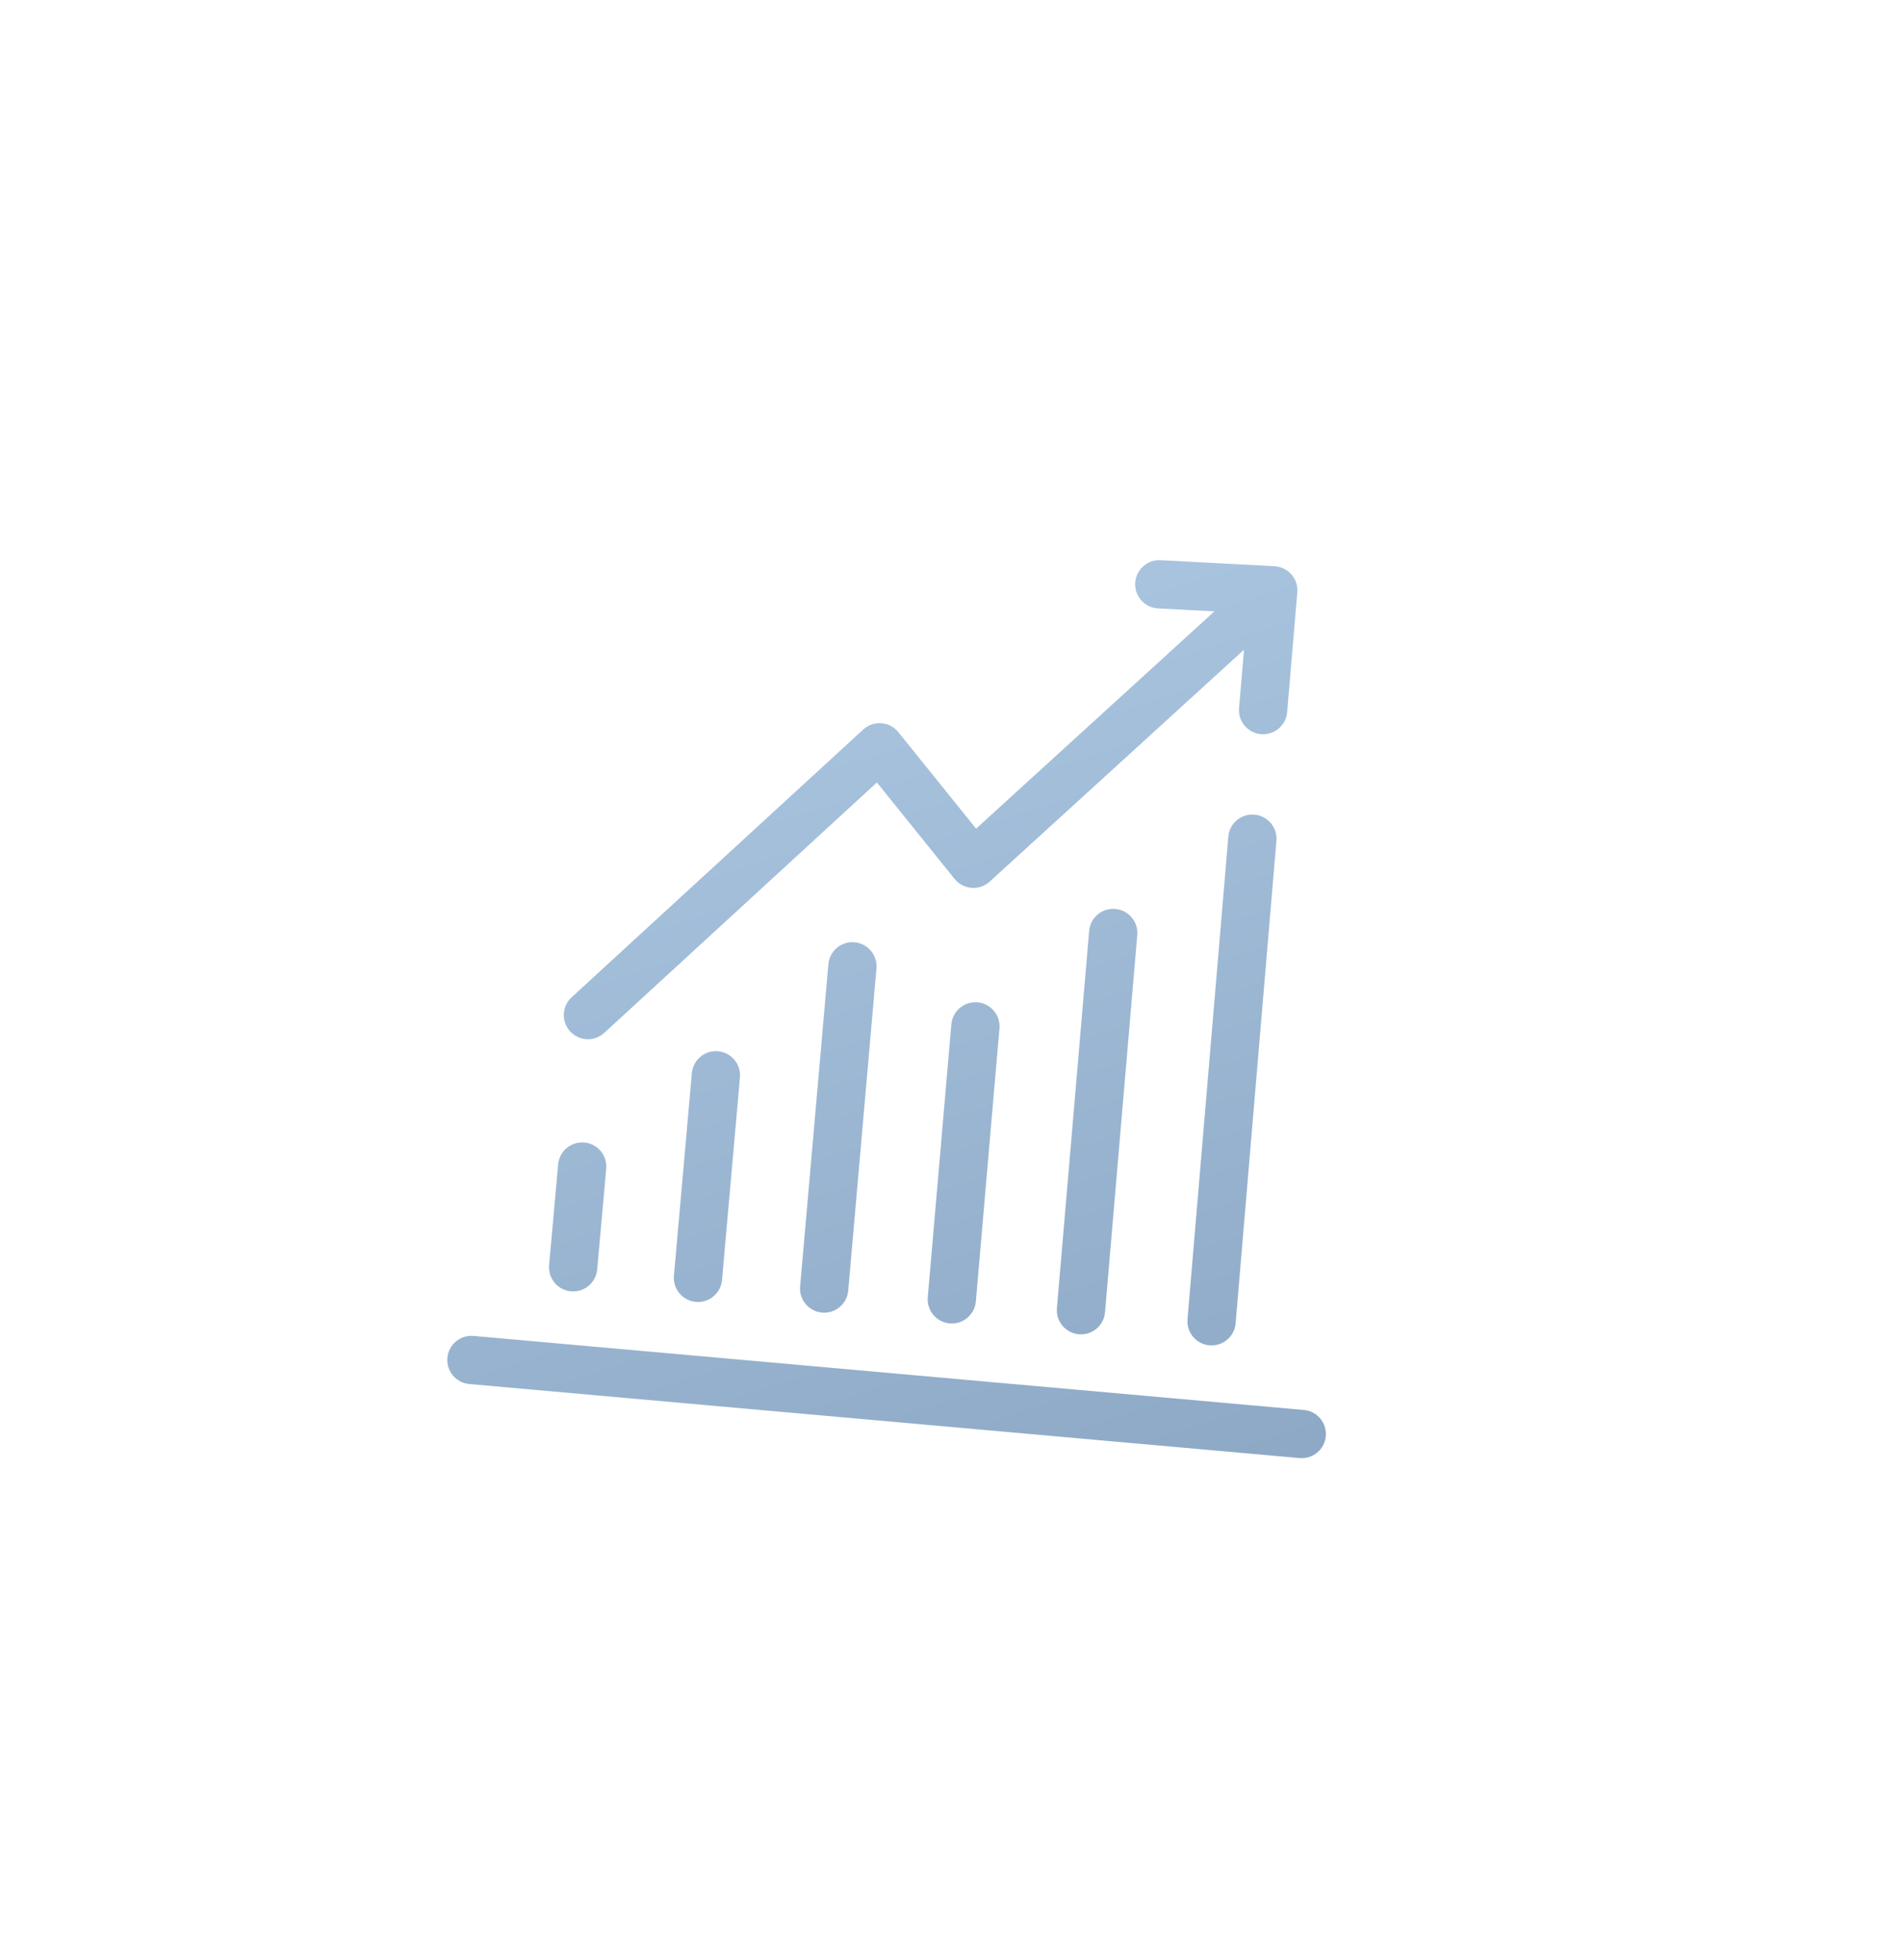 <?xml version="1.0" encoding="UTF-8"?> <svg xmlns="http://www.w3.org/2000/svg" width="197" height="203" viewBox="0 0 197 203" fill="none"><g clip-path="url(#clip0_499_587)"><g filter="url(#filter0_d_499_587)"><path d="M175.174 150.461L182.166 63.248C183.992 40.477 166.407 20.803 143.574 20.072L69.864 17.713C48.729 17.036 30.718 32.927 28.757 53.982L21.171 135.419C19.145 157.165 34.935 176.515 56.645 178.892L130.949 187.027C153.362 189.481 173.373 172.936 175.174 150.461Z" fill="white" fill-opacity="0.35"></path></g><g filter="url(#filter1_d_499_587)"><path d="M169.655 148.952L176.647 61.74C178.473 38.968 160.888 19.295 138.055 18.564L64.345 16.204C43.21 15.528 25.199 31.419 23.238 52.474L15.652 133.911C13.626 155.656 29.416 175.006 51.126 177.383L125.43 185.518C147.843 187.972 167.854 171.427 169.655 148.952Z" fill="white" fill-opacity="0.15"></path></g><g filter="url(#filter2_d_499_587)"><path d="M48.05 136.356L134.05 144.025C135.425 144.148 136.441 145.362 136.319 146.737C136.196 148.112 134.982 149.128 133.607 149.006L47.607 141.337C46.231 141.214 45.216 140 45.338 138.625C45.461 137.25 46.675 136.234 48.05 136.356ZM128.925 82.368C130.301 82.485 131.322 83.695 131.205 85.07L126.979 135.05C126.862 136.425 125.652 137.446 124.277 137.33C122.901 137.214 121.88 136.004 121.996 134.628L126.223 84.648C126.339 83.273 127.549 82.252 128.925 82.368ZM114.514 92.133C115.889 92.251 116.909 93.46 116.792 94.836L113.451 133.909C113.334 135.284 112.124 136.304 110.748 136.186C109.373 136.069 108.352 134.858 108.47 133.482L111.81 94.41C111.928 93.035 113.138 92.015 114.514 92.133ZM100.243 101.806C101.619 101.925 102.638 103.136 102.519 104.512L100.074 132.785C99.955 134.16 98.744 135.179 97.368 135.06C95.993 134.941 94.974 133.73 95.093 132.354L97.537 104.081C97.656 102.706 98.868 101.687 100.243 101.806ZM87.508 95.586C88.883 95.707 89.9 96.92 89.78 98.295L86.854 131.67C86.733 133.045 85.52 134.063 84.145 133.942C82.77 133.821 81.753 132.608 81.873 131.233L84.799 97.858C84.92 96.483 86.133 95.465 87.508 95.586ZM73.369 106.874C74.744 106.996 75.761 108.21 75.64 109.585L73.783 130.562C73.662 131.937 72.448 132.953 71.072 132.832C69.697 132.71 68.681 131.496 68.803 130.121L70.659 109.144C70.781 107.769 71.994 106.752 73.369 106.874ZM59.523 116.324C60.898 116.448 61.912 117.662 61.789 119.037L60.853 129.471C60.729 130.847 59.514 131.861 58.139 131.738C56.764 131.614 55.75 130.4 55.873 129.025L56.81 118.59C56.934 117.215 58.148 116.201 59.523 116.324ZM131.009 56.641C131.685 56.676 132.318 56.984 132.763 57.494C133.207 58.004 133.425 58.673 133.368 59.348L132.316 71.754C132.199 73.129 130.989 74.15 129.614 74.033C128.238 73.916 127.217 72.707 127.334 71.331L127.847 65.289L101.506 89.307C100.997 89.771 100.317 90.005 99.63 89.952C98.943 89.899 98.307 89.565 97.874 89.028L89.825 79.038L61.587 104.97C60.57 105.903 58.989 105.836 58.055 104.819C57.121 103.802 57.188 102.221 58.205 101.287L88.408 73.552L88.607 73.388C89.087 73.03 89.684 72.855 90.286 72.9C90.975 72.952 91.613 73.287 92.046 73.825L100.1 83.821L124.78 61.318L118.944 61.012C117.565 60.939 116.506 59.763 116.578 58.384C116.651 57.005 117.828 55.947 119.206 56.019L131.009 56.641Z" fill="url(#paint0_linear_499_587)"></path></g></g><defs><filter id="filter0_d_499_587" x="0.996" y="-2.308" width="229.301" height="233.576" filterUnits="userSpaceOnUse" color-interpolation-filters="sRGB"><feFlood flood-opacity="0" result="BackgroundImageFix"></feFlood><feColorMatrix in="SourceAlpha" type="matrix" values="0 0 0 0 0 0 0 0 0 0 0 0 0 0 0 0 0 0 127 0" result="hardAlpha"></feColorMatrix><feOffset dx="16" dy="12"></feOffset><feGaussianBlur stdDeviation="16"></feGaussianBlur><feComposite in2="hardAlpha" operator="out"></feComposite><feColorMatrix type="matrix" values="0 0 0 0 0.359 0 0 0 0 0.509 0 0 0 0 0.659 0 0 0 0.09 0"></feColorMatrix><feBlend mode="normal" in2="BackgroundImageFix" result="effect1_dropShadow_499_587"></feBlend><feBlend mode="normal" in="SourceGraphic" in2="effect1_dropShadow_499_587" result="shape"></feBlend></filter><filter id="filter1_d_499_587" x="-4.523" y="-3.817" width="229.301" height="233.576" filterUnits="userSpaceOnUse" color-interpolation-filters="sRGB"><feFlood flood-opacity="0" result="BackgroundImageFix"></feFlood><feColorMatrix in="SourceAlpha" type="matrix" values="0 0 0 0 0 0 0 0 0 0 0 0 0 0 0 0 0 0 127 0" result="hardAlpha"></feColorMatrix><feOffset dx="16" dy="12"></feOffset><feGaussianBlur stdDeviation="16"></feGaussianBlur><feComposite in2="hardAlpha" operator="out"></feComposite><feColorMatrix type="matrix" values="0 0 0 0 0.359 0 0 0 0 0.509 0 0 0 0 0.659 0 0 0 0.09 0"></feColorMatrix><feBlend mode="normal" in2="BackgroundImageFix" result="effect1_dropShadow_499_587"></feBlend><feBlend mode="normal" in="SourceGraphic" in2="effect1_dropShadow_499_587" result="shape"></feBlend></filter><filter id="filter2_d_499_587" x="42.328" y="54.016" width="99" height="101" filterUnits="userSpaceOnUse" color-interpolation-filters="sRGB"><feFlood flood-opacity="0" result="BackgroundImageFix"></feFlood><feColorMatrix in="SourceAlpha" type="matrix" values="0 0 0 0 0 0 0 0 0 0 0 0 0 0 0 0 0 0 127 0" result="hardAlpha"></feColorMatrix><feOffset dx="1" dy="2"></feOffset><feGaussianBlur stdDeviation="2"></feGaussianBlur><feComposite in2="hardAlpha" operator="out"></feComposite><feColorMatrix type="matrix" values="0 0 0 0 0.359 0 0 0 0 0.509 0 0 0 0 0.659 0 0 0 0.26 0"></feColorMatrix><feBlend mode="normal" in2="BackgroundImageFix" result="effect1_dropShadow_499_587"></feBlend><feBlend mode="normal" in="SourceGraphic" in2="effect1_dropShadow_499_587" result="shape"></feBlend></filter><linearGradient id="paint0_linear_499_587" x1="90.388" y1="66.82" x2="132.992" y2="198.882" gradientUnits="userSpaceOnUse"><stop stop-color="#A8C3DE"></stop><stop offset="1" stop-color="#7F9BB8"></stop></linearGradient><clipPath id="clip0_499_587"><rect width="197" height="203" fill="white"></rect></clipPath></defs></svg> 